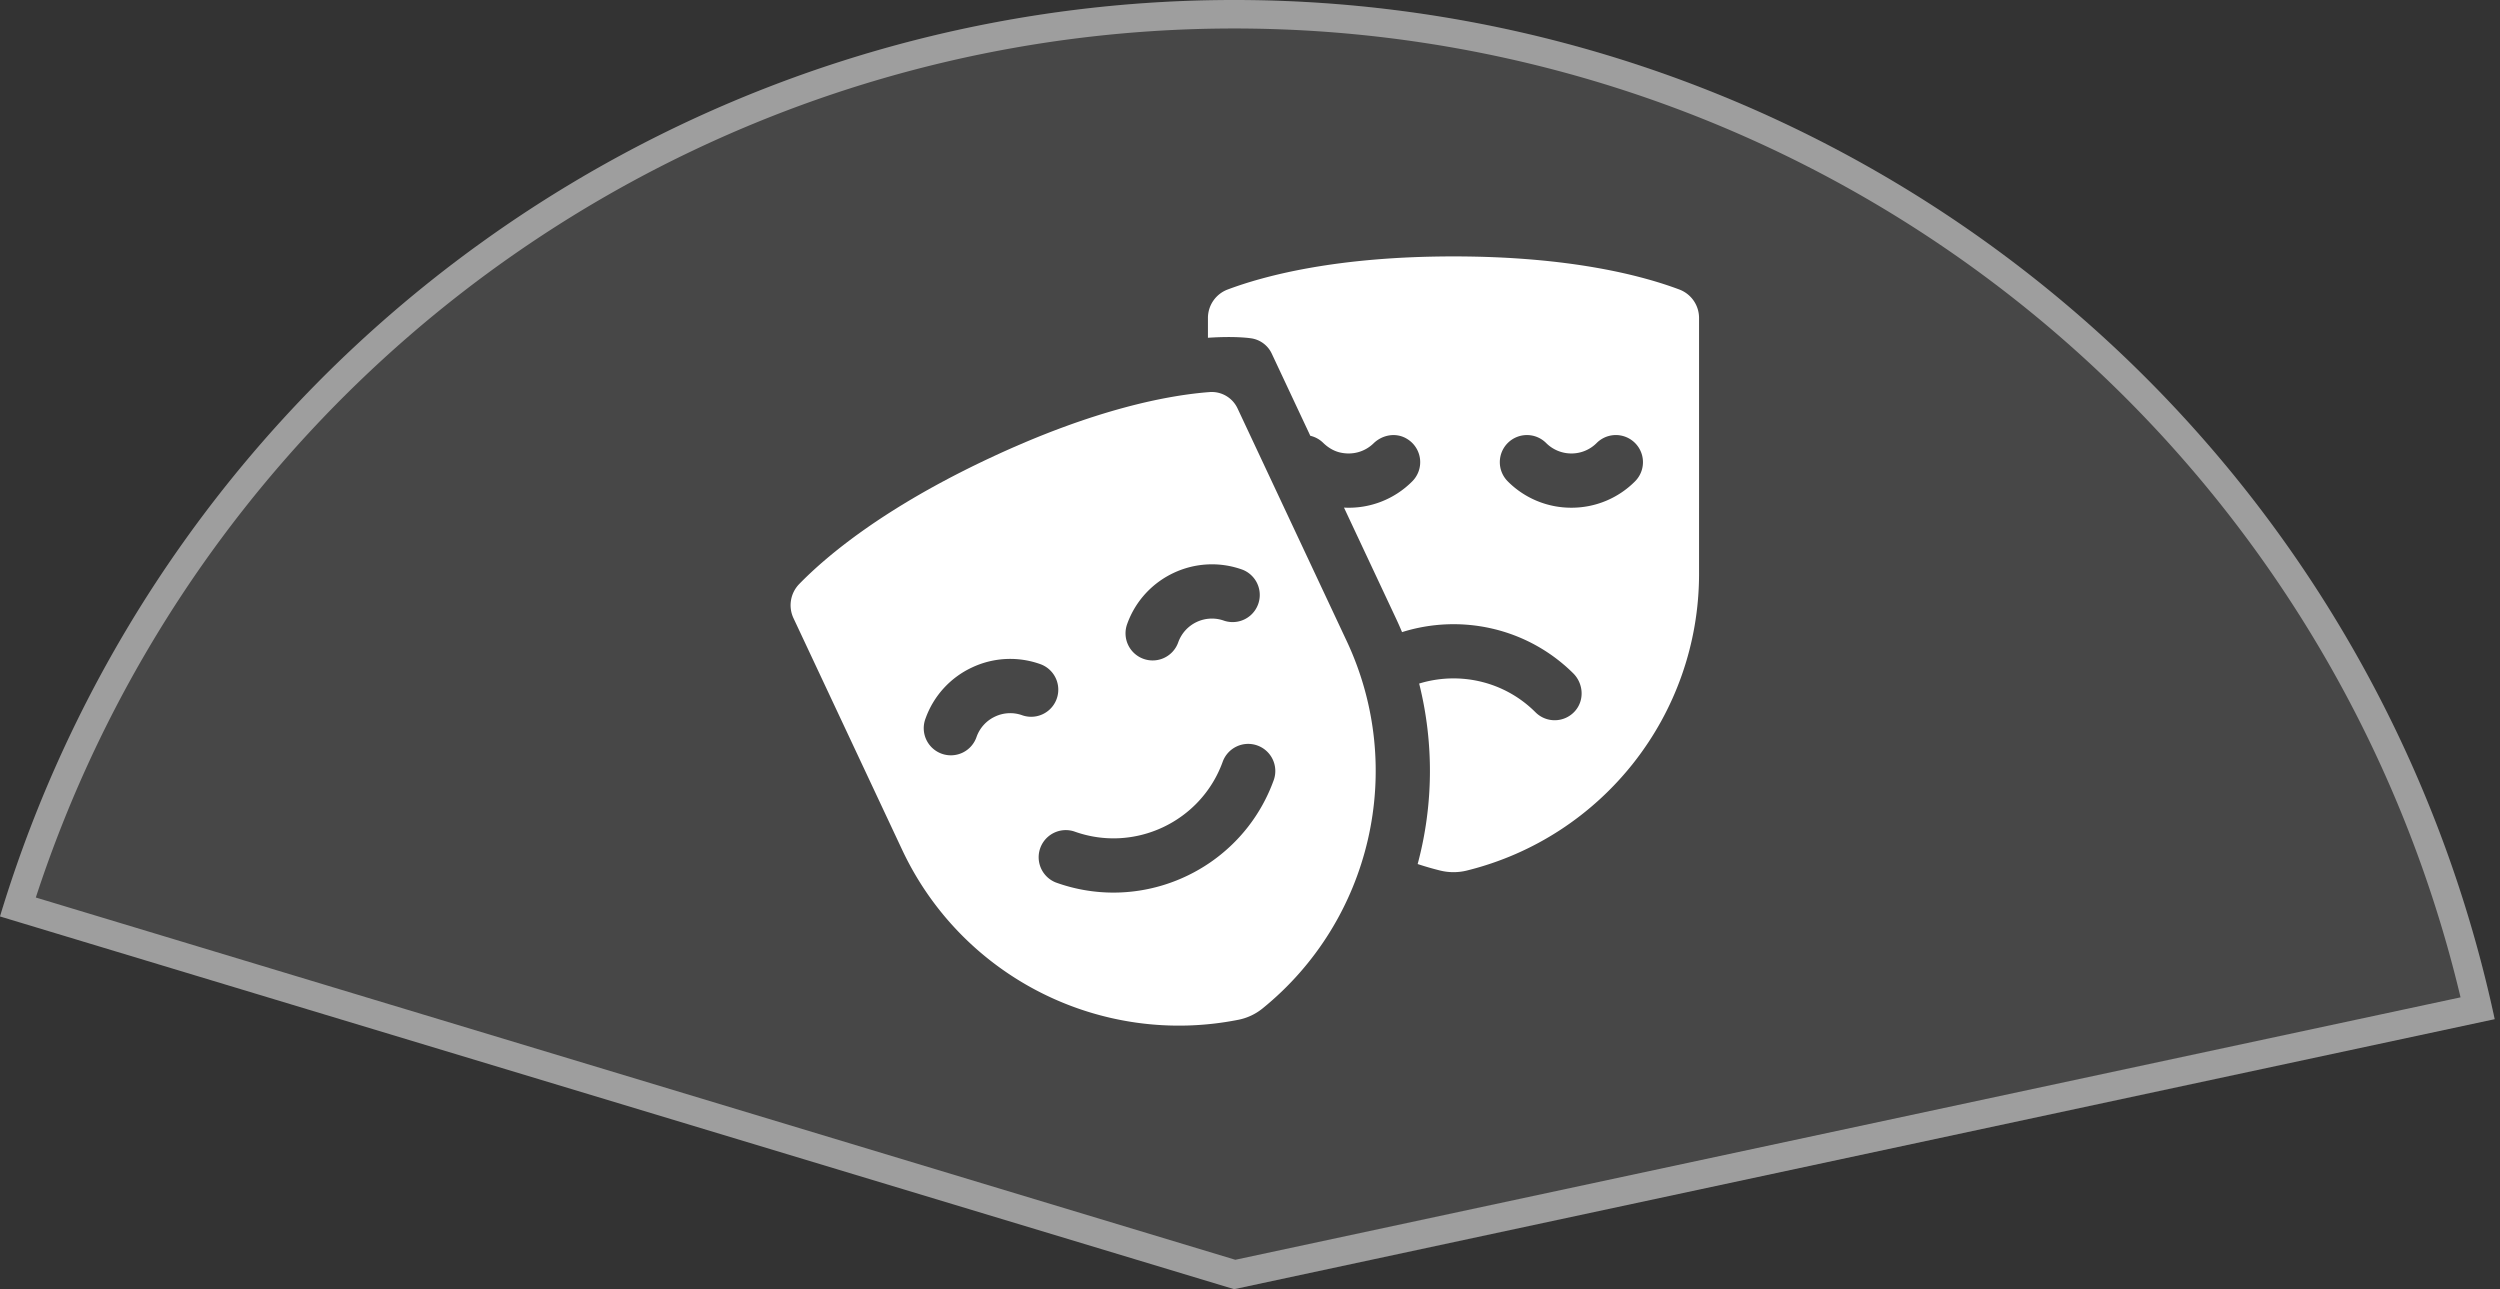 <svg xmlns="http://www.w3.org/2000/svg" width="351" height="181" fill="none"><rect width="100%" height="100%" fill="#333333" stroke="none"/><g fill="#fff" clip-path="url(#a)"><path fill-opacity=".1" d="M350.256 143.092A181 181 0 0 0 180.717.153 181 181 0 0 0 0 128.67L173.27 181z"/><path d="M169.595 44.647v2.776c3.851-.261 5.914.051 6.128.086a3.8 3.8 0 0 1 2.831 2.14l5.413 11.535a3.8 3.8 0 0 1 1.794.98c.653.636 1.435 1.134 2.32 1.35 1.768.43 3.523-.06 4.763-1.266 1.279-1.244 3.231-1.56 4.74-.606a3.812 3.812 0 0 1 .696 5.94 12.55 12.55 0 0 1-9.584 3.685l7.276 15.508q.46.978.875 1.975c8.193-2.584 17.511-.665 24.022 5.772 1.456 1.438 1.618 3.787.257 5.317a3.8 3.8 0 0 1-2.85 1.282 3.8 3.8 0 0 1-2.692-1.115c-4.413-4.412-10.749-5.754-16.334-4.033a50.5 50.5 0 0 1-.21 25.338q1.554.514 3.143.909a7.8 7.8 0 0 0 3.764.004c19.04-4.71 32.6-21.834 32.6-41.673V44.647a4.27 4.27 0 0 0-2.762-3.998C230.541 38.68 220.406 36 204.073 36c-16.336 0-26.472 2.68-31.717 4.65a4.265 4.265 0 0 0-2.761 3.997m42.094 17.55a3.81 3.81 0 0 1 5.385 0 5 5 0 0 0 3.549 1.47 4.98 4.98 0 0 0 3.55-1.47 3.807 3.807 0 1 1 5.385 5.384 12.55 12.55 0 0 1-8.935 3.702 12.55 12.55 0 0 1-8.935-3.702 3.81 3.81 0 0 1 .001-5.384"/><path d="m189.08 90.01-15.332-32.677a4 4 0 0 0-3.925-2.285c-5.537.418-15.921 2.254-30.877 9.272-14.789 6.938-22.827 13.669-26.738 17.68a4.27 4.27 0 0 0-.803 4.792l15.25 32.505c8.426 17.959 27.977 27.703 47.217 23.879a7.8 7.8 0 0 0 3.392-1.592c15.239-12.351 20.242-33.614 11.816-51.574m-30.811-2.436c2.367-6.553 9.625-9.959 16.178-7.59a3.809 3.809 0 0 1-2.589 7.162 5.026 5.026 0 0 0-6.427 3.016 3.808 3.808 0 1 1-7.162-2.588m-14.726 12.857a4.98 4.98 0 0 0-3.839.177 4.98 4.98 0 0 0-2.589 2.838 3.809 3.809 0 1 1-7.163-2.587 12.56 12.56 0 0 1 6.517-7.145 12.55 12.55 0 0 1 9.661-.445 3.808 3.808 0 0 1-2.587 7.162m12.785 24.89a23.8 23.8 0 0 1-8.097-1.423 3.81 3.81 0 0 1 2.588-7.163c8.443 3.051 17.795-1.337 20.846-9.779a3.807 3.807 0 1 1 7.162 2.588c-3.512 9.718-12.714 15.777-22.499 15.777"/><path fill-opacity=".47" d="M68.373 33.495a181 181 0 0 1 281.882 109.597L173.27 181 0 128.669a181 181 0 0 1 66.846-94.076zM180.552 4.15A177 177 0 0 0 5.029 126.01l168.41 50.862 172.021-36.845A177 177 0 0 0 180.552 4.149"/></g><defs><clipPath id="a"><path fill="#fff" d="M0 0h351v181H0z"/></clipPath></defs></svg>
